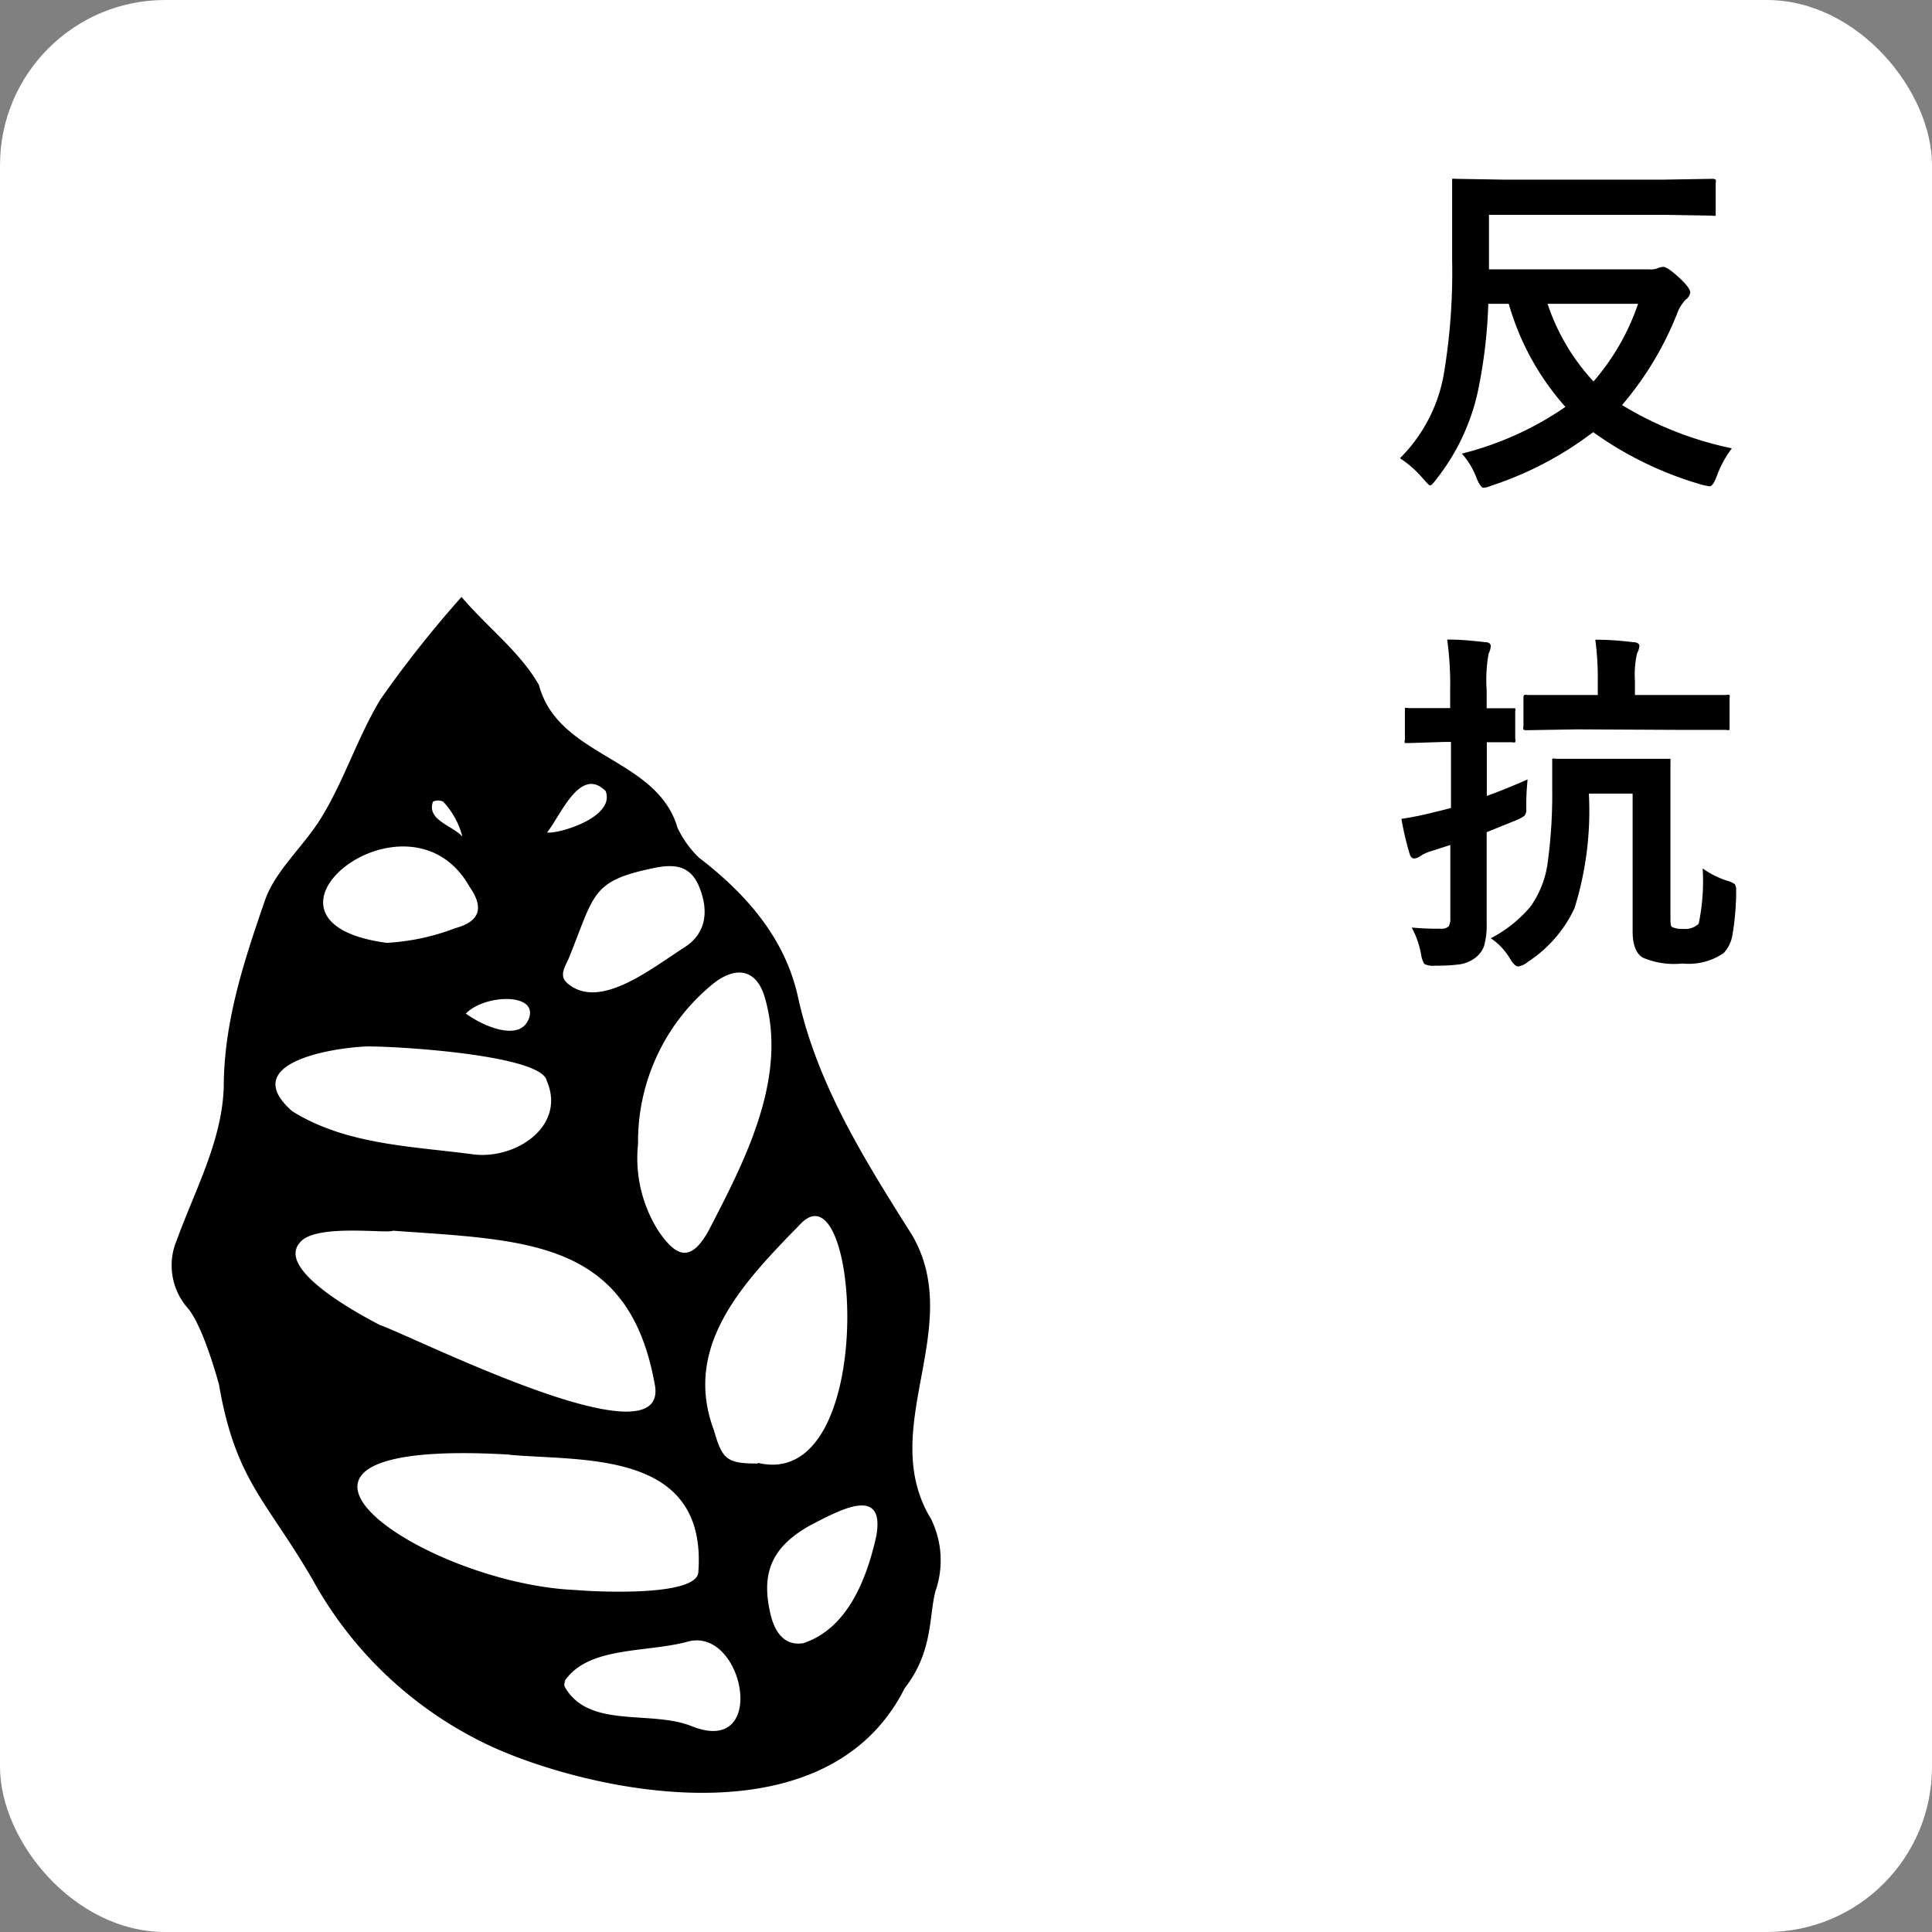 <svg xmlns="http://www.w3.org/2000/svg" id="Calque_1" data-name="Calque 1" viewBox="0 0 117 117"><rect x="0" y="0" width="117" height="117" fill="#808080" stroke="none"/><defs><style>.cls-1{fill:#fff;}</style></defs><rect id="Rectangle_660" data-name="Rectangle 660" class="cls-1" width="117" height="117" rx="10"></rect><path id="Trac&#xE9;_368" data-name="Trac&#xE9; 368" d="M104.88,27.15a6.51,6.51,0,0,0-.92,1.7c-.15.4-.29.6-.43.6a3.39,3.39,0,0,1-.48-.1,21.39,21.39,0,0,1-6.57-3.18,20.89,20.89,0,0,1-6.16,3.24,1.55,1.55,0,0,1-.48.13c-.11,0-.25-.18-.41-.56a4.73,4.73,0,0,0-.9-1.51,19.22,19.22,0,0,0,6.27-2.83,15.93,15.93,0,0,1-3.43-6.24H90.13a30.51,30.51,0,0,1-.57,5A13.06,13.06,0,0,1,87,29c-.2.27-.33.4-.39.4s-.18-.13-.42-.4a6.48,6.48,0,0,0-1.41-1.25,9.52,9.52,0,0,0,2.64-5,37.37,37.37,0,0,0,.52-7l0-4.7c0-.12,0-.19,0-.22a.76.76,0,0,1,.21,0l3,.05h9.53l3-.05a.34.34,0,0,1,.22.05.34.34,0,0,1,0,.2v1.78c0,.12,0,.18,0,.2a.52.52,0,0,1-.21,0l-3-.05H90.17v3.3h9.66a1.24,1.24,0,0,0,.54-.06,1.06,1.06,0,0,1,.35-.09c.17,0,.48.21.92.61s.72.74.72.94a.61.61,0,0,1-.27.43,2.4,2.4,0,0,0-.54.89,19.65,19.65,0,0,1-3.32,5.5A21,21,0,0,0,104.88,27.15ZM99.2,18.4H93.72a12.88,12.88,0,0,0,2.78,4.7A14.06,14.06,0,0,0,99.2,18.4ZM90.28,56.82a7.85,7.85,0,0,0,2.39-1.9,5.91,5.91,0,0,0,1.06-2.71A30.5,30.5,0,0,0,94,47.73l0-1.57c0-.12,0-.19,0-.21a.37.37,0,0,1,.21,0l2.11,0h2.48l2.16,0c.11,0,.18,0,.2,0a.69.69,0,0,1,0,.2l0,2.64v6.71c0,.37,0,.59.1.64a1.4,1.4,0,0,0,.67.11,1.17,1.17,0,0,0,.94-.31,12.53,12.53,0,0,0,.24-3.35,5.27,5.27,0,0,0,1.5.75,1.32,1.32,0,0,1,.45.21.62.62,0,0,1,.08.35c0,.06,0,.14,0,.25a16.25,16.25,0,0,1-.23,2.5,2.09,2.09,0,0,1-.53,1.07,3.77,3.77,0,0,1-2.5.63A4.84,4.84,0,0,1,99.5,58c-.42-.24-.63-.78-.63-1.61V48.06H96.22A19.76,19.76,0,0,1,95.35,55a7.81,7.81,0,0,1-2.81,3.24,1.25,1.25,0,0,1-.6.29c-.14,0-.31-.16-.5-.48A3.8,3.8,0,0,0,90.28,56.82Zm-4.79-.65a15.7,15.7,0,0,0,1.77.07.61.61,0,0,0,.47-.14.94.94,0,0,0,.1-.52V51.17l-1.11.36a2.41,2.41,0,0,0-.73.33.78.78,0,0,1-.34.13c-.13,0-.23-.09-.28-.27a17.33,17.33,0,0,1-.5-2.13,19.7,19.7,0,0,0,2-.41c.31-.07.63-.15,1-.25v-4h-.37L85.3,45c-.12,0-.2,0-.22,0a.28.28,0,0,1,0-.2V43.09c0-.12,0-.19,0-.21a.39.39,0,0,1,.21,0l2.16,0h.37V41.83a20.08,20.08,0,0,0-.18-3.1c.77,0,1.54.07,2.3.16.23,0,.34.1.34.24a1.17,1.17,0,0,1-.13.45,9,9,0,0,0-.12,2.2v1.11l1.54,0c.11,0,.17,0,.19,0a.44.44,0,0,1,0,.2v1.65a.39.39,0,0,1,0,.21.29.29,0,0,1-.18,0h-.47l-1.07,0V48.2c.8-.29,1.62-.62,2.47-1-.05.5-.08,1-.08,1.5V49a.53.53,0,0,1-.13.42,2.65,2.65,0,0,1-.5.26c-.36.15-1,.4-1.77.72v1.13l0,4.4a4.55,4.55,0,0,1-.16,1.37,1.57,1.57,0,0,1-.55.72,2.07,2.07,0,0,1-.92.38,10.92,10.92,0,0,1-1.51.08,1.09,1.09,0,0,1-.64-.11,1.6,1.6,0,0,1-.19-.57A5.34,5.34,0,0,0,85.49,56.17Zm10-12-3,.05c-.13,0-.21,0-.23-.05a.3.3,0,0,1,0-.19V42.31c0-.12,0-.2.05-.22a.41.41,0,0,1,.22,0l3,0h1.23v-.85a17.48,17.48,0,0,0-.15-2.5c.88,0,1.64.07,2.29.15.25,0,.38.1.38.22a1,1,0,0,1-.14.45,5.8,5.8,0,0,0-.13,1.66v.87h2.5l3,0a.37.37,0,0,1,.23,0,.34.34,0,0,1,0,.2V44c0,.11,0,.18,0,.2a.39.39,0,0,1-.21,0l-3,0Z"></path><path d="M54.79,102.23c1.72-2.2,1.46-4.35,1.86-5.87A5.67,5.67,0,0,0,56.39,92c-3.35-5.48,2.1-11.56-1.14-17.18-2.87-4.55-5.75-9.11-6.92-14.42-.77-3.54-3.08-6.22-6-8.46a6.16,6.16,0,0,1-1.3-1.81c-1.24-4.27-7.22-4.25-8.39-8.64-1.13-2-3.12-3.49-4.69-5.34a67.21,67.21,0,0,0-4.9,6.19c-1.4,2.3-2.23,5-3.64,7.25-1.05,1.69-2.73,3.13-3.36,4.92-1.26,3.65-2.49,7.35-2.5,11.3-.09,3.25-1.74,6.25-2.84,9.28a3.92,3.92,0,0,0,.67,4.14c.93,1.11,1.81,4.36,1.88,4.61,1,5.82,2.87,7,5.67,11.82a23.71,23.71,0,0,0,10,9.7C34.2,108.11,49.78,112.2,54.79,102.23ZM39.68,84C40.24,88.64,25.18,81,23,80.24c-1.24-.65-6.2-3.3-4.88-4.94.84-1.24,5.35-.57,5.68-.77C31.91,75.12,38.16,75.06,39.68,84ZM30.84,88.1c4.49.4,12-.29,11.45,7.12-.12,1.48-6.18,1.18-7.43,1.07-9.34-.4-22.24-9.27-4-8.2ZM43.12,59.63c1.29-1.07,2.65-1.1,3.2.79,1.41,4.86-1.21,9.87-3.43,14.15-1.07,1.89-1.93,1.56-3,0a8.22,8.22,0,0,1-1.25-5.3A12.31,12.31,0,0,1,43.12,59.63Zm2.77,29c-1.85,0-2.15-.23-2.65-2-1.94-5.13,1.81-9,5.23-12.5,3.61-3.82,4.78,16.21-2.57,14.46ZM22.25,63.37c2.14,0,10.56.55,10.86,2.08,1.21,2.77-1.95,4.85-4.58,4.44-3.68-.48-7.61-.58-10.84-2.6-3.39-3,2.7-3.86,4.56-3.92Zm1.19-6.27c-9.63-1.27,1.29-10,5-3.39.88,1.26.63,2.09-.87,2.5a13.73,13.73,0,0,1-4.17.89Zm10.75,44.71c1.42-2.14,5-1.71,7.48-2.4,3.38-.89,4.9,7,.23,5.13-2.47-1-6.2.17-7.67-2.34a.37.37,0,0,1,0-.39ZM48.7,99.5c-1.14.21-1.72-.58-2-1.59-.66-2.61,0-4.21,2.37-5.54,1.56-.79,4.56-2.55,4,.64-.55,2.49-1.69,5.59-4.4,6.49Zm-14.38-40c-.52-.45,0-1.13.15-1.53,1.55-3.84,1.34-4.61,5.06-5.39,1.23-.26,2.26-.23,2.81,1.12.63,1.54.37,2.85-.86,3.65-2.12,1.36-5.23,3.89-7.16,2.16Zm-1.19-9.09c.82-1,2-4.06,3.55-2.5.6,1.63-3,2.63-3.55,2.5ZM32,61.75c-.55,1.29-2.63.47-3.79-.37,1.16-1.19,4.5-1.28,3.79.38ZM28,50.66c-.59-.66-2.18-1-1.78-2.11a.7.7,0,0,1,.62,0A4.84,4.84,0,0,1,28,50.66Z"></path></svg>